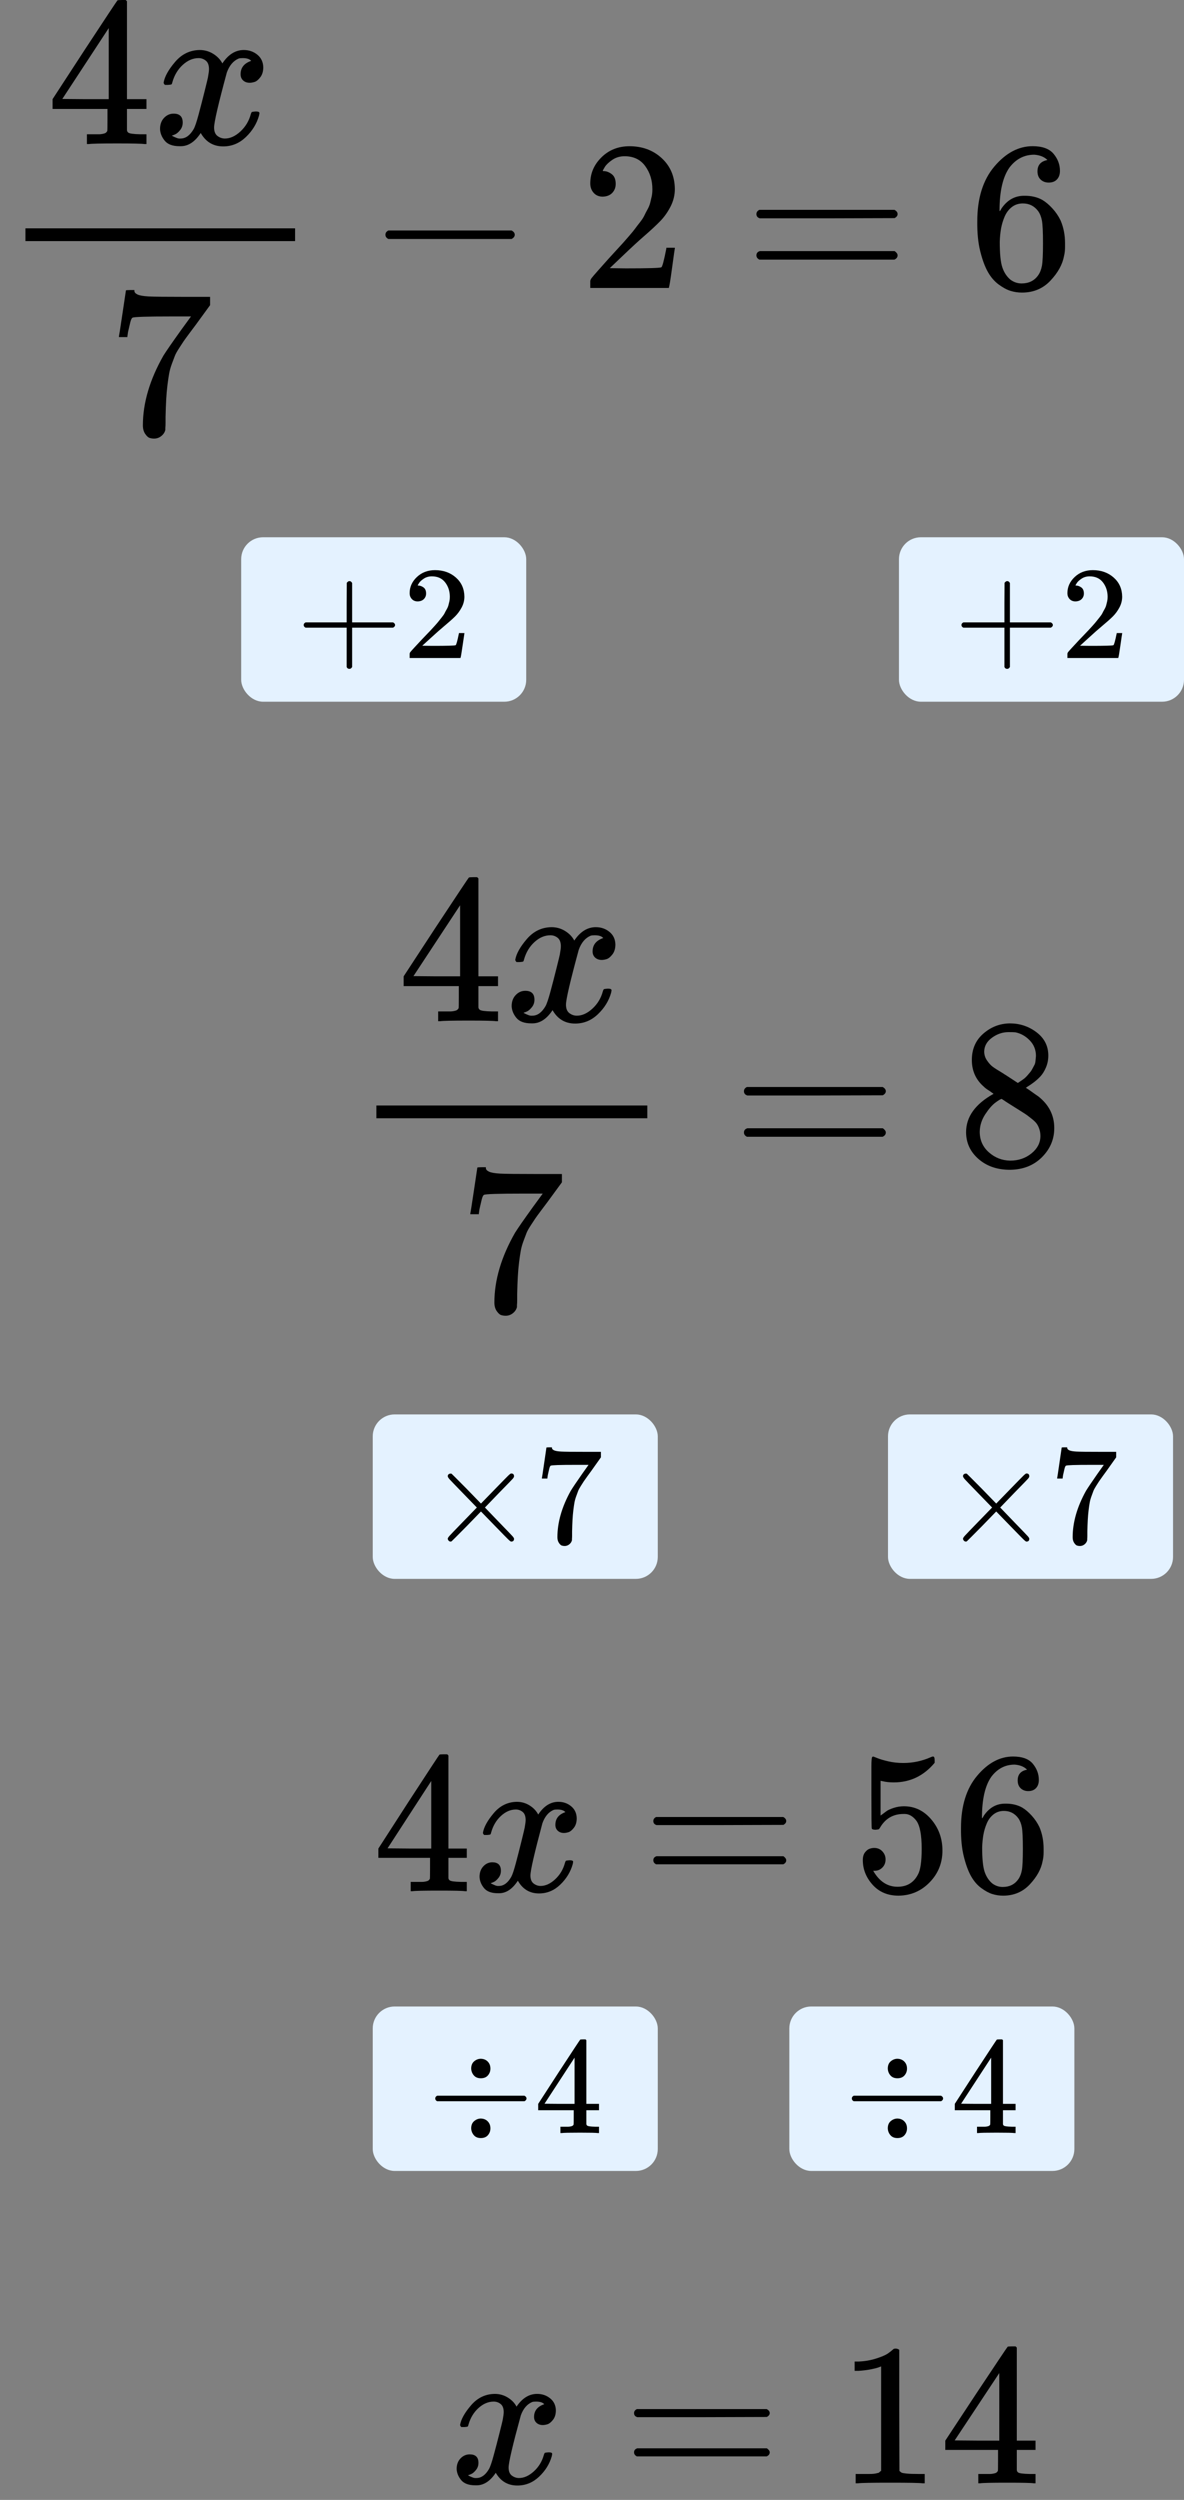 <?xml version="1.0" encoding="UTF-8"?> <svg xmlns="http://www.w3.org/2000/svg" width="108" height="228" viewBox="0 0 108 228" fill="none"><rect x="0" y="0" width="108" height="228" fill="#808080" stroke="none"/><g clip-path="url(#clip0)"><path d="M13.187 13.139C12.955 13.101 12.124 13.081 10.693 13.081C9.197 13.081 8.334 13.101 8.102 13.139H7.928V12.247H8.527C8.785 12.247 8.959 12.247 9.049 12.247C9.139 12.247 9.249 12.234 9.378 12.208C9.507 12.182 9.597 12.15 9.649 12.111C9.7 12.072 9.745 12.02 9.784 11.956C9.797 11.93 9.803 11.58 9.803 10.908V9.937H4.795V9.044L7.715 4.561C9.687 1.56 10.686 0.052 10.712 0.039C10.738 0.014 10.873 0.001 11.118 0.001H11.466L11.582 0.117V9.044H13.361V9.937H11.582V10.927C11.582 11.457 11.582 11.768 11.582 11.859C11.582 11.949 11.621 12.027 11.698 12.091C11.801 12.182 12.169 12.234 12.8 12.247H13.361V13.139H13.187ZM9.919 9.044V2.562L5.684 9.025L7.792 9.044H9.919Z" fill="black"></path><path d="M14.926 7.531C15.017 6.987 15.365 6.36 15.971 5.648C16.576 4.937 17.324 4.574 18.214 4.561C18.665 4.561 19.077 4.678 19.451 4.911C19.825 5.144 20.102 5.435 20.283 5.784C20.824 4.969 21.475 4.561 22.236 4.561C22.713 4.561 23.125 4.704 23.473 4.988C23.821 5.273 24.002 5.655 24.015 6.133C24.015 6.509 23.924 6.813 23.744 7.046C23.564 7.279 23.39 7.421 23.222 7.473C23.054 7.524 22.906 7.55 22.777 7.55C22.532 7.55 22.332 7.479 22.178 7.337C22.023 7.194 21.946 7.007 21.946 6.774C21.946 6.179 22.268 5.771 22.913 5.551C22.771 5.383 22.513 5.299 22.139 5.299C21.971 5.299 21.849 5.312 21.772 5.338C21.282 5.545 20.921 5.972 20.689 6.619C19.915 9.478 19.529 11.147 19.529 11.626C19.529 11.988 19.632 12.247 19.838 12.402C20.044 12.557 20.27 12.635 20.515 12.635C20.992 12.635 21.462 12.421 21.926 11.995C22.39 11.568 22.706 11.044 22.874 10.423C22.913 10.293 22.951 10.222 22.99 10.209C23.029 10.196 23.132 10.183 23.299 10.17H23.377C23.57 10.17 23.667 10.222 23.667 10.325C23.667 10.338 23.654 10.41 23.628 10.539C23.422 11.277 23.022 11.93 22.429 12.499C21.836 13.068 21.146 13.353 20.36 13.353C19.458 13.353 18.774 12.945 18.31 12.13C17.782 12.933 17.176 13.334 16.493 13.334H16.377C15.745 13.334 15.294 13.165 15.023 12.829C14.752 12.493 14.611 12.137 14.598 11.762C14.598 11.348 14.72 11.011 14.965 10.752C15.21 10.494 15.5 10.364 15.835 10.364C16.39 10.364 16.667 10.636 16.667 11.179C16.667 11.438 16.589 11.665 16.435 11.859C16.28 12.053 16.132 12.182 15.99 12.247C15.848 12.312 15.764 12.344 15.739 12.344L15.681 12.363C15.681 12.376 15.719 12.402 15.797 12.441C15.874 12.48 15.977 12.525 16.106 12.577C16.235 12.629 16.357 12.648 16.473 12.635C16.937 12.635 17.337 12.344 17.672 11.762C17.788 11.555 17.936 11.115 18.117 10.442C18.297 9.769 18.478 9.07 18.658 8.346C18.839 7.621 18.942 7.194 18.968 7.065C19.032 6.716 19.064 6.463 19.064 6.308C19.064 5.946 18.968 5.687 18.774 5.532C18.581 5.377 18.362 5.299 18.117 5.299C17.601 5.299 17.118 5.506 16.667 5.92C16.215 6.334 15.9 6.865 15.719 7.511C15.693 7.628 15.661 7.693 15.623 7.705C15.584 7.718 15.481 7.731 15.313 7.744H15.042C14.965 7.667 14.926 7.596 14.926 7.531Z" fill="black"></path><path d="M10.848 30.685C10.861 30.659 10.97 29.954 11.176 28.57L11.486 26.493C11.486 26.467 11.615 26.454 11.873 26.454H12.259V26.532C12.259 26.661 12.356 26.771 12.549 26.862C12.743 26.952 13.078 27.011 13.555 27.037C14.032 27.062 15.121 27.075 16.823 27.075H19.163V27.832L17.848 29.637C17.732 29.792 17.538 30.051 17.267 30.413C16.997 30.776 16.823 31.015 16.745 31.131C16.668 31.248 16.533 31.455 16.339 31.753C16.146 32.05 16.017 32.283 15.953 32.451C15.888 32.619 15.798 32.859 15.682 33.169C15.566 33.48 15.482 33.777 15.431 34.062C15.379 34.347 15.327 34.696 15.276 35.11C15.224 35.524 15.186 35.964 15.16 36.43C15.134 36.895 15.115 37.426 15.102 38.021C15.102 38.202 15.102 38.383 15.102 38.565C15.102 38.746 15.095 38.901 15.082 39.03V39.205C15.031 39.425 14.908 39.612 14.715 39.768C14.522 39.923 14.303 40.001 14.058 40.001C13.916 40.001 13.78 39.981 13.652 39.942C13.523 39.904 13.387 39.781 13.245 39.574C13.104 39.367 13.033 39.108 13.033 38.797C13.033 36.753 13.658 34.631 14.908 32.432C15.166 32.018 15.708 31.235 16.533 30.083L17.422 28.861H15.624C13.381 28.861 12.201 28.9 12.085 28.977C12.008 29.016 11.937 29.171 11.873 29.443C11.808 29.715 11.744 29.993 11.679 30.277L11.621 30.685V30.743H10.848V30.685Z" fill="black"></path><path d="M26.917 21.99H2.32V20.826H26.917V21.99Z" fill="black"></path><path d="M35.158 21.661C35.158 21.661 35.158 21.577 35.158 21.409C35.158 21.241 35.248 21.111 35.429 21.021H46.664C46.857 21.124 46.954 21.254 46.954 21.409C46.954 21.564 46.857 21.694 46.664 21.797H35.429C35.248 21.707 35.158 21.577 35.158 21.409V21.661Z" fill="black"></path><path d="M54.983 17.936C54.635 17.936 54.358 17.82 54.151 17.587C53.945 17.354 53.842 17.069 53.842 16.733C53.842 15.814 54.183 15.019 54.867 14.346C55.55 13.673 56.401 13.337 57.419 13.337C58.592 13.337 59.572 13.699 60.358 14.423C61.145 15.148 61.544 16.086 61.557 17.238C61.557 17.794 61.428 18.324 61.17 18.829C60.913 19.334 60.603 19.773 60.242 20.149C59.881 20.524 59.366 21.003 58.695 21.585C58.231 21.986 57.587 22.581 56.762 23.37L55.621 24.457L57.09 24.477C59.114 24.477 60.191 24.444 60.32 24.38C60.41 24.354 60.565 23.778 60.784 22.652V22.594H61.557V22.652C61.544 22.691 61.461 23.28 61.306 24.418C61.151 25.557 61.054 26.152 61.016 26.204V26.262H53.842V25.893V25.66C53.842 25.57 53.88 25.473 53.958 25.369C54.035 25.266 54.228 25.039 54.538 24.69C54.912 24.276 55.234 23.914 55.505 23.603C55.621 23.474 55.84 23.235 56.162 22.885C56.484 22.536 56.704 22.296 56.82 22.167C56.936 22.038 57.123 21.824 57.38 21.527C57.638 21.229 57.819 21.009 57.922 20.867C58.025 20.724 58.173 20.53 58.367 20.285C58.56 20.039 58.695 19.832 58.773 19.663C58.85 19.495 58.947 19.308 59.063 19.101C59.179 18.894 59.263 18.687 59.314 18.48C59.366 18.273 59.411 18.078 59.45 17.897C59.488 17.716 59.508 17.503 59.508 17.257C59.508 16.442 59.288 15.737 58.85 15.142C58.412 14.546 57.786 14.249 56.974 14.249C56.549 14.249 56.175 14.359 55.853 14.579C55.531 14.799 55.305 15.012 55.176 15.219C55.047 15.426 54.983 15.549 54.983 15.588C54.983 15.601 55.015 15.607 55.079 15.607C55.311 15.607 55.55 15.698 55.795 15.879C56.04 16.06 56.162 16.358 56.162 16.772C56.162 17.095 56.059 17.367 55.853 17.587C55.647 17.807 55.356 17.923 54.983 17.936Z" fill="black"></path><path d="M68.998 19.525C68.998 19.357 69.088 19.227 69.269 19.137H81.586C81.78 19.24 81.876 19.369 81.876 19.525C81.876 19.667 81.786 19.79 81.606 19.893L75.457 19.913H69.307C69.101 19.848 68.998 19.719 68.998 19.525ZM68.998 23.29C68.998 23.096 69.101 22.966 69.307 22.902H81.606C81.786 23.031 81.876 23.16 81.876 23.29C81.876 23.458 81.78 23.587 81.586 23.678H69.269C69.088 23.587 68.998 23.458 68.998 23.29Z" fill="black"></path><path d="M89.144 20.184C89.144 18.075 89.666 16.406 90.71 15.177C91.754 13.948 92.915 13.333 94.191 13.333C95.08 13.333 95.718 13.566 96.105 14.032C96.492 14.498 96.685 15.015 96.685 15.584C96.685 15.908 96.595 16.167 96.415 16.361C96.234 16.555 95.983 16.652 95.66 16.652C95.364 16.652 95.119 16.561 94.926 16.38C94.732 16.199 94.635 15.947 94.635 15.623C94.635 15.054 94.939 14.711 95.544 14.595C95.261 14.31 94.861 14.148 94.346 14.109C93.43 14.109 92.676 14.498 92.083 15.274C91.477 16.128 91.174 17.434 91.174 19.194L91.194 19.272C91.258 19.194 91.309 19.11 91.348 19.02C91.877 18.243 92.566 17.855 93.417 17.855H93.495C94.088 17.855 94.61 17.978 95.061 18.224C95.37 18.405 95.68 18.664 95.989 19C96.299 19.336 96.55 19.705 96.743 20.106C97.014 20.74 97.149 21.433 97.149 22.183V22.532C97.149 22.83 97.117 23.108 97.053 23.367C96.911 24.13 96.498 24.874 95.815 25.599C95.132 26.323 94.268 26.685 93.224 26.685C92.863 26.685 92.515 26.634 92.18 26.53C91.844 26.427 91.484 26.233 91.097 25.948C90.71 25.663 90.381 25.282 90.111 24.803C89.84 24.324 89.608 23.697 89.415 22.92C89.221 22.144 89.131 21.232 89.144 20.184ZM93.301 18.554C92.915 18.554 92.579 18.664 92.296 18.884C92.012 19.104 91.793 19.395 91.638 19.757C91.484 20.119 91.374 20.488 91.309 20.863C91.245 21.238 91.206 21.64 91.194 22.066C91.194 23.14 91.271 23.91 91.426 24.376C91.58 24.842 91.825 25.217 92.16 25.502C92.47 25.735 92.811 25.851 93.185 25.851C93.843 25.851 94.346 25.605 94.694 25.113C94.861 24.881 94.977 24.589 95.042 24.24C95.106 23.891 95.138 23.212 95.138 22.202C95.138 21.167 95.106 20.475 95.042 20.126C94.977 19.776 94.861 19.485 94.694 19.252C94.346 18.787 93.881 18.554 93.301 18.554Z" fill="black"></path></g><rect x="22" y="49" width="26" height="15" rx="2" fill="#E4F2FF"></rect><g clip-path="url(#clip1)"><path d="M27.701 57.161C27.701 57.161 27.701 57.109 27.701 57.005C27.701 56.901 27.76 56.82 27.876 56.764H31.62V54.959L31.632 53.155C31.716 53.05 31.795 52.998 31.87 52.998C31.979 52.998 32.062 53.058 32.12 53.179V56.764H35.851C35.976 56.828 36.039 56.909 36.039 57.005C36.039 57.101 35.976 57.181 35.851 57.246H32.12V60.831C32.054 60.943 31.979 61 31.895 61H31.87H31.845C31.745 61 31.67 60.943 31.62 60.831V57.246H27.876C27.76 57.189 27.701 57.109 27.701 57.005V57.161Z" fill="black"></path><path d="M38.104 54.851C37.879 54.851 37.699 54.779 37.566 54.634C37.432 54.49 37.365 54.313 37.365 54.105C37.365 53.535 37.586 53.042 38.029 52.625C38.471 52.208 39.022 51.999 39.681 51.999C40.441 51.999 41.075 52.224 41.584 52.673C42.093 53.122 42.352 53.704 42.36 54.418C42.36 54.763 42.277 55.092 42.11 55.404C41.943 55.717 41.743 55.99 41.509 56.223C41.275 56.455 40.941 56.752 40.508 57.113C40.207 57.362 39.79 57.731 39.256 58.22L38.517 58.894L39.468 58.906C40.779 58.906 41.476 58.886 41.559 58.846C41.617 58.83 41.718 58.473 41.86 57.775V57.739H42.36V57.775C42.352 57.799 42.298 58.164 42.198 58.87C42.097 59.575 42.035 59.944 42.01 59.977V60.013H37.365V59.784V59.64C37.365 59.584 37.39 59.523 37.44 59.459C37.49 59.395 37.616 59.255 37.816 59.038C38.058 58.781 38.267 58.557 38.442 58.364C38.517 58.284 38.659 58.136 38.867 57.919C39.076 57.703 39.218 57.554 39.293 57.474C39.368 57.394 39.489 57.261 39.656 57.077C39.823 56.892 39.94 56.756 40.007 56.668C40.074 56.58 40.169 56.459 40.295 56.307C40.42 56.154 40.508 56.026 40.558 55.922C40.608 55.818 40.67 55.701 40.745 55.573C40.821 55.444 40.875 55.316 40.908 55.188C40.941 55.059 40.971 54.939 40.996 54.827C41.021 54.715 41.033 54.582 41.033 54.43C41.033 53.925 40.891 53.487 40.608 53.118C40.324 52.749 39.919 52.565 39.393 52.565C39.118 52.565 38.876 52.633 38.667 52.769C38.459 52.906 38.312 53.038 38.229 53.166C38.146 53.295 38.104 53.371 38.104 53.395C38.104 53.403 38.125 53.407 38.166 53.407C38.317 53.407 38.471 53.463 38.63 53.575C38.788 53.688 38.867 53.872 38.867 54.129C38.867 54.33 38.801 54.498 38.667 54.634C38.534 54.771 38.346 54.843 38.104 54.851Z" fill="black"></path></g><rect x="82" y="49" width="26" height="15" rx="2" fill="#E4F2FF"></rect><g clip-path="url(#clip2)"><path d="M87.701 57.161C87.701 57.161 87.701 57.109 87.701 57.005C87.701 56.901 87.76 56.82 87.876 56.764H91.62V54.959L91.632 53.155C91.716 53.05 91.795 52.998 91.87 52.998C91.978 52.998 92.062 53.058 92.12 53.179V56.764H95.851C95.976 56.828 96.039 56.909 96.039 57.005C96.039 57.101 95.976 57.181 95.851 57.246H92.12V60.831C92.054 60.943 91.978 61 91.895 61H91.87H91.845C91.745 61 91.67 60.943 91.62 60.831V57.246H87.876C87.76 57.189 87.701 57.109 87.701 57.005V57.161Z" fill="black"></path><path d="M98.104 54.851C97.879 54.851 97.699 54.779 97.566 54.634C97.432 54.49 97.365 54.313 97.365 54.105C97.365 53.535 97.586 53.042 98.029 52.625C98.471 52.208 99.022 51.999 99.681 51.999C100.441 51.999 101.075 52.224 101.584 52.673C102.093 53.122 102.352 53.704 102.36 54.418C102.36 54.763 102.277 55.092 102.11 55.404C101.943 55.717 101.743 55.99 101.509 56.223C101.275 56.455 100.942 56.752 100.508 57.113C100.207 57.362 99.79 57.731 99.256 58.22L98.517 58.894L99.468 58.906C100.779 58.906 101.476 58.886 101.559 58.846C101.618 58.83 101.718 58.473 101.86 57.775V57.739H102.36V57.775C102.352 57.799 102.298 58.164 102.198 58.87C102.097 59.575 102.035 59.944 102.01 59.977V60.013H97.365V59.784V59.64C97.365 59.584 97.39 59.523 97.44 59.459C97.49 59.395 97.616 59.255 97.816 59.038C98.058 58.781 98.267 58.557 98.442 58.364C98.517 58.284 98.659 58.136 98.868 57.919C99.076 57.703 99.218 57.554 99.293 57.474C99.368 57.394 99.489 57.261 99.656 57.077C99.823 56.892 99.94 56.756 100.007 56.668C100.074 56.58 100.169 56.459 100.295 56.307C100.42 56.154 100.508 56.026 100.558 55.922C100.608 55.818 100.67 55.701 100.745 55.573C100.82 55.444 100.875 55.316 100.908 55.188C100.942 55.059 100.971 54.939 100.996 54.827C101.021 54.715 101.033 54.582 101.033 54.43C101.033 53.925 100.891 53.487 100.608 53.118C100.324 52.749 99.919 52.565 99.393 52.565C99.118 52.565 98.876 52.633 98.667 52.769C98.459 52.906 98.312 53.038 98.229 53.166C98.146 53.295 98.104 53.371 98.104 53.395C98.104 53.403 98.125 53.407 98.166 53.407C98.317 53.407 98.471 53.463 98.63 53.575C98.788 53.688 98.868 53.872 98.868 54.129C98.868 54.33 98.801 54.498 98.667 54.634C98.534 54.771 98.346 54.843 98.104 54.851Z" fill="black"></path></g><g clip-path="url(#clip3)"><path d="M45.252 93.14C45.019 93.101 44.184 93.081 42.746 93.081C41.243 93.081 40.376 93.101 40.143 93.14H39.968V92.247H40.57C40.829 92.247 41.004 92.247 41.095 92.247C41.185 92.247 41.295 92.234 41.425 92.208C41.554 92.182 41.645 92.15 41.697 92.111C41.749 92.072 41.794 92.02 41.833 91.956C41.846 91.93 41.852 91.581 41.852 90.908V89.938H36.82V89.045L39.754 84.562C41.736 81.56 42.739 80.053 42.765 80.04C42.791 80.014 42.927 80.001 43.173 80.001H43.523L43.64 80.118V89.045H45.427V89.938H43.64V90.927C43.64 91.458 43.64 91.768 43.64 91.859C43.64 91.949 43.679 92.027 43.756 92.092C43.86 92.182 44.229 92.234 44.864 92.247H45.427V93.14H45.252ZM41.969 89.045V82.563L37.714 89.025L39.832 89.045H41.969Z" fill="black"></path><path d="M47.002 87.531C47.093 86.988 47.443 86.36 48.051 85.649C48.66 84.937 49.411 84.575 50.305 84.562C50.758 84.562 51.173 84.678 51.548 84.911C51.924 85.144 52.203 85.435 52.384 85.784C52.928 84.969 53.582 84.562 54.346 84.562C54.825 84.562 55.24 84.704 55.59 84.989C55.939 85.273 56.121 85.655 56.134 86.134C56.134 86.509 56.043 86.813 55.862 87.046C55.68 87.279 55.505 87.421 55.337 87.473C55.169 87.525 55.02 87.55 54.89 87.55C54.644 87.55 54.443 87.479 54.288 87.337C54.132 87.195 54.055 87.007 54.055 86.774C54.055 86.179 54.379 85.772 55.026 85.552C54.884 85.383 54.625 85.299 54.249 85.299C54.081 85.299 53.958 85.312 53.88 85.338C53.388 85.545 53.025 85.972 52.792 86.619C52.015 89.478 51.626 91.147 51.626 91.626C51.626 91.988 51.73 92.247 51.937 92.402C52.144 92.558 52.371 92.635 52.617 92.635C53.096 92.635 53.569 92.422 54.035 91.995C54.502 91.568 54.819 91.044 54.987 90.423C55.026 90.293 55.065 90.222 55.104 90.209C55.143 90.196 55.246 90.183 55.415 90.17H55.492C55.687 90.17 55.784 90.222 55.784 90.326C55.784 90.339 55.771 90.41 55.745 90.539C55.538 91.277 55.136 91.93 54.54 92.499C53.945 93.069 53.252 93.353 52.462 93.353C51.555 93.353 50.868 92.946 50.402 92.13C49.871 92.933 49.262 93.334 48.576 93.334H48.459C47.825 93.334 47.371 93.165 47.099 92.829C46.827 92.493 46.685 92.137 46.672 91.762C46.672 91.348 46.795 91.011 47.041 90.753C47.287 90.494 47.578 90.365 47.915 90.365C48.472 90.365 48.751 90.636 48.751 91.18C48.751 91.438 48.673 91.665 48.518 91.859C48.362 92.053 48.213 92.182 48.071 92.247C47.928 92.312 47.844 92.344 47.818 92.344L47.76 92.363C47.76 92.376 47.799 92.402 47.876 92.441C47.954 92.48 48.058 92.525 48.187 92.577C48.317 92.629 48.44 92.648 48.556 92.635C49.023 92.635 49.424 92.344 49.761 91.762C49.878 91.555 50.026 91.115 50.208 90.442C50.389 89.769 50.571 89.071 50.752 88.346C50.933 87.622 51.037 87.195 51.063 87.065C51.127 86.716 51.16 86.464 51.16 86.308C51.16 85.946 51.063 85.687 50.868 85.532C50.674 85.377 50.454 85.299 50.208 85.299C49.69 85.299 49.204 85.506 48.751 85.92C48.297 86.334 47.98 86.865 47.799 87.512C47.773 87.628 47.74 87.693 47.702 87.706C47.663 87.719 47.559 87.732 47.391 87.745H47.119C47.041 87.667 47.002 87.596 47.002 87.531Z" fill="black"></path><path d="M42.9 110.685C42.913 110.659 43.023 109.954 43.231 108.57L43.541 106.493C43.541 106.467 43.671 106.454 43.93 106.454H44.319V106.532C44.319 106.661 44.416 106.771 44.61 106.862C44.804 106.953 45.141 107.011 45.62 107.037C46.1 107.063 47.194 107.075 48.904 107.075H51.255V107.832L49.934 109.637C49.817 109.792 49.623 110.051 49.351 110.413C49.079 110.776 48.904 111.015 48.826 111.132C48.748 111.248 48.612 111.455 48.418 111.753C48.224 112.05 48.094 112.283 48.029 112.451C47.965 112.619 47.874 112.859 47.758 113.169C47.641 113.48 47.557 113.777 47.505 114.062C47.453 114.347 47.401 114.696 47.349 115.11C47.298 115.524 47.259 115.964 47.233 116.43C47.207 116.895 47.188 117.426 47.175 118.021C47.175 118.202 47.175 118.383 47.175 118.564C47.175 118.746 47.168 118.901 47.155 119.03V119.205C47.103 119.425 46.98 119.612 46.786 119.768C46.592 119.923 46.372 120.001 46.126 120.001C45.983 120.001 45.847 119.981 45.718 119.942C45.588 119.904 45.452 119.781 45.309 119.574C45.167 119.367 45.096 119.108 45.096 118.797C45.096 116.753 45.724 114.631 46.98 112.432C47.239 112.018 47.783 111.235 48.612 110.084L49.506 108.861H47.699C45.446 108.861 44.26 108.9 44.144 108.977C44.066 109.016 43.995 109.171 43.93 109.443C43.865 109.715 43.801 109.993 43.736 110.278L43.678 110.685V110.743H42.9V110.685Z" fill="black"></path><path d="M59.045 101.99H34.332V100.825H59.045V101.99Z" fill="black"></path><path d="M67.861 99.525C67.861 99.357 67.952 99.227 68.133 99.137H80.509C80.704 99.24 80.801 99.37 80.801 99.525C80.801 99.667 80.71 99.79 80.529 99.894L74.35 99.913H68.172C67.965 99.848 67.861 99.719 67.861 99.525ZM67.861 103.29C67.861 103.096 67.965 102.966 68.172 102.902H80.529C80.71 103.031 80.801 103.16 80.801 103.29C80.801 103.458 80.704 103.587 80.509 103.678H68.133C67.952 103.587 67.861 103.458 67.861 103.29Z" fill="black"></path><path d="M88.648 98.17C88.648 98.17 88.648 97.671 88.648 96.675C88.648 95.679 88.997 94.877 89.697 94.269C90.396 93.661 91.199 93.35 92.106 93.337C93.025 93.337 93.841 93.609 94.554 94.152C95.266 94.696 95.623 95.401 95.623 96.268C95.623 96.656 95.551 97.018 95.409 97.355C95.266 97.691 95.098 97.963 94.904 98.17C94.709 98.377 94.509 98.558 94.301 98.713C94.094 98.868 93.926 98.985 93.796 99.062C93.667 99.14 93.595 99.192 93.582 99.218L93.855 99.392C94.036 99.522 94.217 99.651 94.398 99.78C94.58 99.91 94.683 99.981 94.709 99.994C95.681 100.757 96.166 101.721 96.166 102.886C96.166 103.908 95.791 104.794 95.04 105.544C94.288 106.295 93.317 106.676 92.125 106.689C90.96 106.689 90.001 106.359 89.25 105.7C88.499 105.04 88.123 104.225 88.123 103.254C88.123 101.857 88.959 100.693 90.629 99.761L90.28 99.509C90.008 99.341 89.833 99.211 89.755 99.121C89.017 98.487 88.648 97.671 88.648 96.675V98.17ZM92.844 98.771L92.961 98.694C93.038 98.642 93.097 98.603 93.136 98.577C93.174 98.551 93.239 98.506 93.33 98.441C93.421 98.377 93.498 98.312 93.563 98.247C93.628 98.183 93.699 98.105 93.777 98.014C93.855 97.924 93.926 97.84 93.99 97.762C94.055 97.684 94.12 97.581 94.185 97.452C94.249 97.322 94.308 97.212 94.36 97.122C94.411 97.031 94.444 96.902 94.457 96.734C94.47 96.565 94.483 96.423 94.496 96.307C94.496 95.75 94.308 95.278 93.932 94.89C93.557 94.502 93.123 94.256 92.63 94.152C92.54 94.139 92.326 94.133 91.989 94.133C91.458 94.133 90.96 94.301 90.493 94.638C90.027 94.974 89.787 95.394 89.775 95.899C89.775 96.197 89.859 96.468 90.027 96.714C90.195 96.96 90.364 97.147 90.532 97.277C90.701 97.406 91.024 97.613 91.504 97.898C91.594 97.963 91.665 98.008 91.717 98.034L92.844 98.771ZM92.145 105.855C92.896 105.855 93.544 105.635 94.088 105.195C94.632 104.755 94.904 104.225 94.904 103.604C94.904 103.384 94.871 103.177 94.806 102.983C94.742 102.789 94.664 102.627 94.573 102.497C94.483 102.368 94.34 102.226 94.146 102.07C93.952 101.915 93.803 101.799 93.699 101.721C93.595 101.644 93.408 101.521 93.136 101.352C92.864 101.184 92.689 101.074 92.611 101.022C92.43 100.906 92.235 100.783 92.028 100.654C91.821 100.524 91.653 100.414 91.523 100.324L91.368 100.227C91.29 100.227 91.102 100.337 90.804 100.557C90.506 100.777 90.195 101.132 89.872 101.624C89.548 102.116 89.379 102.646 89.367 103.215C89.367 103.979 89.645 104.606 90.202 105.098C90.759 105.59 91.406 105.842 92.145 105.855Z" fill="black"></path></g><rect x="34" y="129" width="26" height="15" rx="2" fill="#E4F2FF"></rect><g clip-path="url(#clip4)"><path d="M46.889 140.342C46.889 140.514 46.801 140.6 46.626 140.6C46.584 140.6 46.492 140.531 46.35 140.393C46.209 140.256 45.816 139.856 45.174 139.194L43.871 137.853L42.557 139.207C41.672 140.101 41.217 140.557 41.192 140.574C41.159 140.591 41.13 140.6 41.105 140.6C41.038 140.6 40.98 140.574 40.929 140.522C40.879 140.471 40.85 140.411 40.842 140.342C40.842 140.282 40.9 140.187 41.017 140.058C41.134 139.929 41.526 139.521 42.194 138.833L43.496 137.492L42.194 136.151C41.518 135.455 41.126 135.047 41.017 134.927C40.909 134.806 40.85 134.712 40.842 134.643C40.842 134.565 40.867 134.505 40.917 134.462C40.967 134.419 41.03 134.398 41.105 134.398C41.146 134.398 41.176 134.402 41.192 134.411C41.217 134.428 41.672 134.884 42.557 135.777L43.871 137.131L45.174 135.79C45.816 135.129 46.209 134.729 46.35 134.591C46.492 134.454 46.584 134.385 46.626 134.385C46.801 134.385 46.889 134.471 46.889 134.643C46.889 134.703 46.847 134.78 46.764 134.875C46.68 134.969 46.271 135.391 45.537 136.139L44.235 137.492L45.537 138.846C46.238 139.568 46.638 139.985 46.739 140.097C46.839 140.209 46.889 140.29 46.889 140.342Z" fill="black"></path><path d="M49.43 134.812C49.438 134.794 49.509 134.326 49.642 133.406L49.843 132.027C49.843 132.009 49.926 132.001 50.093 132.001H50.344V132.052C50.344 132.138 50.406 132.211 50.531 132.272C50.657 132.332 50.874 132.37 51.182 132.388C51.491 132.405 52.197 132.413 53.298 132.413H54.813V132.916L53.962 134.115C53.887 134.219 53.761 134.39 53.586 134.631C53.411 134.872 53.298 135.031 53.248 135.108C53.198 135.186 53.11 135.323 52.985 135.521C52.86 135.718 52.777 135.873 52.735 135.985C52.693 136.097 52.635 136.256 52.56 136.462C52.484 136.668 52.43 136.866 52.397 137.055C52.363 137.244 52.33 137.476 52.297 137.751C52.263 138.026 52.238 138.319 52.222 138.628C52.205 138.938 52.192 139.29 52.184 139.685C52.184 139.806 52.184 139.926 52.184 140.046C52.184 140.167 52.18 140.27 52.172 140.356V140.472C52.138 140.618 52.059 140.743 51.934 140.846C51.808 140.949 51.666 141.001 51.508 141.001C51.416 141.001 51.328 140.988 51.245 140.962C51.162 140.936 51.074 140.854 50.982 140.717C50.89 140.579 50.844 140.407 50.844 140.201C50.844 138.843 51.249 137.433 52.059 135.972C52.226 135.697 52.576 135.177 53.11 134.412L53.686 133.6H52.522C51.07 133.6 50.306 133.625 50.231 133.677C50.181 133.703 50.135 133.806 50.093 133.986C50.051 134.167 50.01 134.352 49.968 134.541L49.931 134.812V134.85H49.43V134.812Z" fill="black"></path></g><rect x="81" y="129" width="26" height="15" rx="2" fill="#E4F2FF"></rect><g clip-path="url(#clip5)"><path d="M93.889 140.342C93.889 140.514 93.801 140.6 93.626 140.6C93.584 140.6 93.492 140.531 93.35 140.393C93.209 140.256 92.816 139.856 92.174 139.194L90.871 137.853L89.557 139.207C88.672 140.101 88.217 140.557 88.192 140.574C88.159 140.591 88.13 140.6 88.105 140.6C88.038 140.6 87.98 140.574 87.929 140.522C87.879 140.471 87.85 140.411 87.842 140.342C87.842 140.282 87.9 140.187 88.017 140.058C88.134 139.929 88.526 139.521 89.194 138.833L90.496 137.492L89.194 136.151C88.518 135.455 88.126 135.047 88.017 134.927C87.909 134.806 87.85 134.712 87.842 134.643C87.842 134.565 87.867 134.505 87.917 134.462C87.967 134.419 88.03 134.398 88.105 134.398C88.146 134.398 88.176 134.402 88.192 134.411C88.217 134.428 88.672 134.884 89.557 135.777L90.871 137.131L92.174 135.79C92.816 135.129 93.209 134.729 93.35 134.591C93.492 134.454 93.584 134.385 93.626 134.385C93.801 134.385 93.889 134.471 93.889 134.643C93.889 134.703 93.847 134.78 93.763 134.875C93.68 134.969 93.271 135.391 92.537 136.139L91.235 137.492L92.537 138.846C93.238 139.568 93.638 139.985 93.739 140.097C93.839 140.209 93.889 140.29 93.889 140.342Z" fill="black"></path><path d="M96.43 134.812C96.438 134.794 96.509 134.326 96.642 133.406L96.843 132.027C96.843 132.009 96.926 132.001 97.093 132.001H97.344V132.052C97.344 132.138 97.406 132.211 97.531 132.272C97.657 132.332 97.874 132.37 98.182 132.388C98.491 132.405 99.197 132.413 100.298 132.413H101.813V132.916L100.962 134.115C100.887 134.219 100.761 134.39 100.586 134.631C100.411 134.872 100.298 135.031 100.248 135.108C100.198 135.186 100.11 135.323 99.985 135.521C99.86 135.718 99.777 135.873 99.735 135.985C99.693 136.097 99.635 136.256 99.56 136.462C99.484 136.668 99.43 136.866 99.397 137.055C99.363 137.244 99.33 137.476 99.297 137.751C99.263 138.026 99.238 138.319 99.222 138.628C99.205 138.938 99.192 139.29 99.184 139.685C99.184 139.806 99.184 139.926 99.184 140.046C99.184 140.167 99.18 140.27 99.171 140.356V140.472C99.138 140.618 99.059 140.743 98.934 140.846C98.808 140.949 98.666 141.001 98.508 141.001C98.416 141.001 98.329 140.988 98.245 140.962C98.162 140.936 98.074 140.854 97.982 140.717C97.89 140.579 97.844 140.407 97.844 140.201C97.844 138.843 98.249 137.433 99.059 135.972C99.226 135.697 99.576 135.177 100.11 134.412L100.686 133.6H99.522C98.07 133.6 97.306 133.625 97.231 133.677C97.181 133.703 97.135 133.806 97.093 133.986C97.052 134.167 97.01 134.352 96.968 134.541L96.93 134.812V134.85H96.43V134.812Z" fill="black"></path></g><g clip-path="url(#clip6)"><path d="M42.414 172.486C42.195 172.449 41.413 172.43 40.066 172.43C38.658 172.43 37.845 172.449 37.626 172.486H37.463V171.637H38.027C38.27 171.637 38.433 171.637 38.518 171.637C38.603 171.637 38.706 171.625 38.828 171.6C38.949 171.576 39.034 171.545 39.083 171.508C39.131 171.471 39.174 171.422 39.21 171.36C39.222 171.336 39.228 171.004 39.228 170.364V169.442H34.514V168.594L37.262 164.333C39.119 161.48 40.06 160.047 40.084 160.035C40.108 160.01 40.236 159.998 40.466 159.998H40.794L40.903 160.109V168.594H42.578V169.442H40.903V170.383C40.903 170.887 40.903 171.182 40.903 171.268C40.903 171.354 40.939 171.428 41.012 171.49C41.109 171.576 41.455 171.625 42.05 171.637H42.578V172.486H42.414ZM39.337 168.594V162.433L35.351 168.575L37.335 168.594H39.337Z" fill="black"></path><path d="M44.052 167.155C44.137 166.639 44.464 166.042 45.035 165.366C45.605 164.69 46.309 164.345 47.146 164.333C47.571 164.333 47.959 164.444 48.311 164.665C48.663 164.886 48.924 165.163 49.094 165.495C49.604 164.72 50.217 164.333 50.932 164.333C51.382 164.333 51.77 164.468 52.097 164.739C52.425 165.009 52.595 165.372 52.607 165.827C52.607 166.184 52.522 166.473 52.352 166.694C52.182 166.915 52.019 167.051 51.861 167.1C51.703 167.149 51.563 167.174 51.442 167.174C51.212 167.174 51.023 167.106 50.878 166.971C50.732 166.835 50.659 166.657 50.659 166.436C50.659 165.87 50.963 165.483 51.57 165.274C51.436 165.114 51.193 165.034 50.841 165.034C50.684 165.034 50.568 165.046 50.496 165.071C50.034 165.268 49.695 165.673 49.476 166.288C48.748 169.006 48.384 170.592 48.384 171.047C48.384 171.391 48.481 171.637 48.675 171.785C48.869 171.932 49.082 172.006 49.312 172.006C49.761 172.006 50.204 171.803 50.641 171.398C51.078 170.992 51.375 170.494 51.533 169.903C51.57 169.781 51.606 169.713 51.642 169.701C51.679 169.688 51.776 169.676 51.934 169.664H52.006C52.188 169.664 52.279 169.713 52.279 169.811C52.279 169.824 52.267 169.891 52.243 170.014C52.049 170.715 51.673 171.336 51.114 171.877C50.556 172.418 49.907 172.689 49.167 172.689C48.317 172.689 47.674 172.301 47.237 171.527C46.74 172.289 46.169 172.67 45.526 172.67H45.417C44.822 172.67 44.398 172.51 44.143 172.191C43.888 171.871 43.754 171.533 43.742 171.176C43.742 170.783 43.858 170.463 44.088 170.217C44.319 169.971 44.592 169.848 44.907 169.848C45.429 169.848 45.69 170.106 45.69 170.623C45.69 170.869 45.617 171.084 45.471 171.268C45.326 171.453 45.186 171.576 45.053 171.637C44.919 171.699 44.84 171.73 44.816 171.73L44.762 171.748C44.762 171.76 44.798 171.785 44.871 171.822C44.944 171.859 45.041 171.902 45.162 171.951C45.283 172 45.399 172.019 45.508 172.006C45.945 172.006 46.321 171.73 46.636 171.176C46.746 170.979 46.885 170.561 47.055 169.922C47.225 169.282 47.395 168.618 47.565 167.93C47.735 167.241 47.832 166.835 47.856 166.712C47.917 166.38 47.947 166.141 47.947 165.993C47.947 165.649 47.856 165.403 47.674 165.255C47.492 165.108 47.286 165.034 47.055 165.034C46.57 165.034 46.115 165.231 45.69 165.624C45.265 166.018 44.968 166.522 44.798 167.137C44.774 167.247 44.743 167.309 44.707 167.321C44.671 167.333 44.574 167.346 44.416 167.358H44.161C44.088 167.284 44.052 167.217 44.052 167.155Z" fill="black"></path><path d="M59.594 166.086C59.594 165.926 59.679 165.803 59.849 165.717H71.444C71.626 165.815 71.717 165.938 71.717 166.086C71.717 166.221 71.632 166.338 71.462 166.436L65.674 166.455H59.885C59.691 166.393 59.594 166.27 59.594 166.086ZM59.594 169.664C59.594 169.48 59.691 169.357 59.885 169.295H71.462C71.632 169.418 71.717 169.541 71.717 169.664C71.717 169.824 71.626 169.947 71.444 170.033H59.849C59.679 169.947 59.594 169.824 59.594 169.664Z" fill="black"></path><path d="M80.778 169.59C80.778 169.885 80.681 170.131 80.487 170.328C80.293 170.525 80.056 170.623 79.777 170.623H79.65C80.208 171.594 80.948 172.08 81.871 172.08C82.72 172.08 83.339 171.711 83.727 170.973C83.958 170.568 84.073 169.781 84.073 168.612C84.073 167.346 83.909 166.491 83.582 166.049C83.266 165.643 82.914 165.44 82.526 165.44H82.417C81.47 165.44 80.754 165.858 80.269 166.694C80.22 166.78 80.178 166.829 80.141 166.842C80.105 166.854 80.014 166.866 79.868 166.879C79.662 166.879 79.546 166.842 79.522 166.768C79.498 166.719 79.486 165.643 79.486 163.54V161.16C79.486 160.546 79.516 160.238 79.577 160.238C79.601 160.214 79.625 160.201 79.65 160.201C79.662 160.201 79.789 160.251 80.032 160.349C80.275 160.447 80.608 160.546 81.033 160.644C81.458 160.742 81.913 160.792 82.398 160.792C83.26 160.792 84.085 160.619 84.874 160.275C84.971 160.226 85.05 160.201 85.111 160.201C85.208 160.201 85.256 160.312 85.256 160.533V160.773C84.261 161.966 83.017 162.562 81.525 162.562C81.148 162.562 80.809 162.525 80.505 162.452L80.323 162.415V165.587C80.554 165.415 80.736 165.28 80.869 165.182C81.003 165.083 81.221 164.985 81.525 164.886C81.828 164.788 82.138 164.739 82.453 164.739C83.436 164.739 84.267 165.139 84.947 165.938C85.626 166.737 85.966 167.684 85.966 168.778C85.966 169.91 85.578 170.875 84.801 171.674C84.025 172.474 83.078 172.879 81.962 172.892C80.978 172.892 80.19 172.56 79.595 171.896C79 171.232 78.703 170.482 78.703 169.645C78.703 169.35 78.77 169.117 78.903 168.944C79.037 168.772 79.176 168.662 79.322 168.612C79.468 168.563 79.607 168.539 79.741 168.539C80.044 168.539 80.293 168.643 80.487 168.852C80.681 169.061 80.778 169.307 80.778 169.59Z" fill="black"></path><path d="M87.659 166.713C87.659 164.708 88.151 163.122 89.134 161.954C90.117 160.785 91.209 160.201 92.41 160.201C93.248 160.201 93.848 160.423 94.213 160.865C94.577 161.308 94.759 161.8 94.759 162.341C94.759 162.648 94.674 162.894 94.504 163.079C94.334 163.263 94.097 163.355 93.794 163.355C93.515 163.355 93.284 163.269 93.102 163.097C92.92 162.925 92.829 162.685 92.829 162.378C92.829 161.837 93.114 161.511 93.685 161.4C93.418 161.13 93.041 160.976 92.556 160.939C91.694 160.939 90.984 161.308 90.426 162.046C89.856 162.857 89.571 164.099 89.571 165.772L89.589 165.846C89.65 165.772 89.698 165.692 89.734 165.606C90.232 164.868 90.881 164.499 91.682 164.499H91.755C92.313 164.499 92.805 164.616 93.23 164.85C93.521 165.022 93.812 165.268 94.103 165.587C94.394 165.907 94.631 166.258 94.813 166.639C95.068 167.241 95.195 167.899 95.195 168.612V168.944C95.195 169.227 95.165 169.492 95.104 169.738C94.971 170.463 94.583 171.17 93.939 171.859C93.296 172.547 92.483 172.892 91.5 172.892C91.16 172.892 90.833 172.843 90.517 172.744C90.202 172.646 89.862 172.461 89.498 172.191C89.134 171.92 88.824 171.558 88.57 171.103C88.315 170.648 88.096 170.051 87.914 169.313C87.732 168.576 87.647 167.709 87.659 166.713ZM91.573 165.163C91.209 165.163 90.893 165.268 90.626 165.477C90.359 165.686 90.153 165.962 90.008 166.307C89.862 166.651 89.759 167.002 89.698 167.358C89.637 167.715 89.601 168.096 89.589 168.502C89.589 169.522 89.662 170.254 89.807 170.697C89.953 171.139 90.183 171.496 90.499 171.767C90.79 171.988 91.112 172.099 91.464 172.099C92.083 172.099 92.556 171.865 92.884 171.398C93.041 171.176 93.151 170.9 93.211 170.568C93.272 170.236 93.302 169.59 93.302 168.631C93.302 167.647 93.272 166.989 93.211 166.657C93.151 166.325 93.041 166.049 92.884 165.827C92.556 165.384 92.119 165.163 91.573 165.163Z" fill="black"></path></g><rect x="34" y="183" width="26" height="15" rx="2" fill="#E4F2FF"></rect><rect x="72" y="183" width="26" height="15" rx="2" fill="#E4F2FF"></rect><g clip-path="url(#clip7)"><path d="M42.981 188.663C42.981 188.377 43.069 188.158 43.244 188.006C43.419 187.855 43.616 187.775 43.833 187.767C44.1 187.767 44.317 187.851 44.484 188.019C44.651 188.187 44.734 188.402 44.734 188.663C44.734 188.898 44.659 189.105 44.509 189.281C44.358 189.458 44.141 189.546 43.858 189.546C43.582 189.546 43.369 189.458 43.219 189.281C43.069 189.105 42.99 188.898 42.981 188.663ZM39.701 191.553C39.701 191.553 39.701 191.499 39.701 191.389C39.701 191.28 39.76 191.196 39.876 191.137H47.839C47.964 191.204 48.027 191.288 48.027 191.389C48.027 191.49 47.964 191.574 47.839 191.642H39.876C39.76 191.583 39.701 191.499 39.701 191.389V191.553ZM42.981 194.115C42.981 193.829 43.069 193.611 43.244 193.459C43.419 193.308 43.616 193.228 43.833 193.219C44.1 193.219 44.317 193.303 44.484 193.472C44.651 193.64 44.734 193.855 44.734 194.115C44.734 194.351 44.659 194.557 44.509 194.734C44.358 194.911 44.141 194.999 43.858 194.999C43.582 194.999 43.369 194.911 43.219 194.734C43.069 194.557 42.99 194.351 42.981 194.115Z" fill="black"></path><path d="M54.525 194.544C54.375 194.519 53.837 194.506 52.91 194.506C51.942 194.506 51.383 194.519 51.233 194.544H51.12V193.964H51.508C51.675 193.964 51.788 193.964 51.846 193.964C51.904 193.964 51.975 193.955 52.059 193.938C52.142 193.921 52.201 193.9 52.234 193.875C52.268 193.85 52.297 193.816 52.322 193.774C52.33 193.757 52.334 193.53 52.334 193.093V192.462H49.092V191.881L50.982 188.965C52.259 187.013 52.906 186.033 52.923 186.024C52.94 186.008 53.027 185.999 53.186 185.999H53.411L53.486 186.075V191.881H54.638V192.462H53.486V193.105C53.486 193.45 53.486 193.652 53.486 193.711C53.486 193.77 53.511 193.82 53.561 193.863C53.628 193.921 53.866 193.955 54.275 193.964H54.638V194.544H54.525ZM52.41 191.881V187.665L49.668 191.868L51.032 191.881H52.41Z" fill="black"></path></g><g clip-path="url(#clip8)"><path d="M80.981 188.663C80.981 188.377 81.069 188.158 81.244 188.006C81.419 187.855 81.616 187.775 81.833 187.767C82.1 187.767 82.317 187.851 82.484 188.019C82.651 188.187 82.734 188.402 82.734 188.663C82.734 188.898 82.659 189.105 82.509 189.281C82.358 189.458 82.141 189.546 81.858 189.546C81.582 189.546 81.369 189.458 81.219 189.281C81.069 189.105 80.99 188.898 80.981 188.663ZM77.701 191.553C77.701 191.553 77.701 191.499 77.701 191.389C77.701 191.28 77.76 191.196 77.876 191.137H85.839C85.964 191.204 86.027 191.288 86.027 191.389C86.027 191.49 85.964 191.574 85.839 191.642H77.876C77.76 191.583 77.701 191.499 77.701 191.389V191.553ZM80.981 194.115C80.981 193.829 81.069 193.611 81.244 193.459C81.419 193.308 81.616 193.228 81.833 193.219C82.1 193.219 82.317 193.303 82.484 193.472C82.651 193.64 82.734 193.855 82.734 194.115C82.734 194.351 82.659 194.557 82.509 194.734C82.358 194.911 82.141 194.999 81.858 194.999C81.582 194.999 81.369 194.911 81.219 194.734C81.069 194.557 80.99 194.351 80.981 194.115Z" fill="black"></path><path d="M92.525 194.544C92.375 194.519 91.837 194.506 90.91 194.506C89.942 194.506 89.383 194.519 89.233 194.544H89.12V193.964H89.508C89.675 193.964 89.788 193.964 89.846 193.964C89.904 193.964 89.975 193.955 90.059 193.938C90.142 193.921 90.201 193.9 90.234 193.875C90.268 193.85 90.297 193.816 90.322 193.774C90.33 193.757 90.334 193.53 90.334 193.093V192.462H87.092V191.881L88.982 188.965C90.259 187.013 90.906 186.033 90.923 186.024C90.939 186.008 91.027 185.999 91.186 185.999H91.411L91.486 186.075V191.881H92.638V192.462H91.486V193.105C91.486 193.45 91.486 193.652 91.486 193.711C91.486 193.77 91.511 193.82 91.561 193.863C91.628 193.921 91.866 193.955 92.275 193.964H92.638V194.544H92.525ZM90.409 191.881V187.665L87.668 191.868L89.032 191.881H90.409Z" fill="black"></path></g><g clip-path="url(#clip9)"><path d="M41.97 221.155C42.057 220.639 42.391 220.042 42.974 219.366C43.556 218.69 44.274 218.345 45.129 218.333C45.563 218.333 45.959 218.444 46.318 218.665C46.678 218.886 46.944 219.163 47.117 219.495C47.638 218.72 48.263 218.333 48.994 218.333C49.453 218.333 49.849 218.468 50.183 218.739C50.518 219.009 50.691 219.372 50.704 219.827C50.704 220.184 50.617 220.473 50.444 220.694C50.27 220.915 50.103 221.051 49.942 221.1C49.781 221.149 49.638 221.174 49.514 221.174C49.279 221.174 49.087 221.106 48.938 220.971C48.79 220.835 48.715 220.657 48.715 220.436C48.715 219.87 49.025 219.483 49.645 219.274C49.508 219.114 49.261 219.034 48.901 219.034C48.74 219.034 48.623 219.046 48.548 219.071C48.078 219.268 47.731 219.673 47.508 220.288C46.764 223.006 46.393 224.592 46.393 225.047C46.393 225.391 46.492 225.637 46.69 225.785C46.888 225.932 47.105 226.006 47.34 226.006C47.799 226.006 48.251 225.803 48.697 225.398C49.143 224.992 49.446 224.494 49.607 223.903C49.645 223.781 49.682 223.713 49.719 223.701C49.756 223.688 49.855 223.676 50.016 223.664H50.09C50.276 223.664 50.369 223.713 50.369 223.811C50.369 223.824 50.357 223.891 50.332 224.014C50.134 224.715 49.75 225.336 49.18 225.877C48.61 226.418 47.947 226.689 47.192 226.689C46.325 226.689 45.668 226.301 45.222 225.527C44.714 226.289 44.132 226.67 43.475 226.67H43.364C42.757 226.67 42.323 226.51 42.063 226.191C41.803 225.871 41.667 225.533 41.654 225.176C41.654 224.783 41.772 224.463 42.007 224.217C42.243 223.971 42.522 223.848 42.843 223.848C43.376 223.848 43.643 224.106 43.643 224.623C43.643 224.869 43.568 225.084 43.42 225.268C43.271 225.453 43.129 225.576 42.992 225.637C42.856 225.699 42.775 225.73 42.751 225.73L42.695 225.748C42.695 225.76 42.732 225.785 42.806 225.822C42.881 225.859 42.98 225.902 43.104 225.951C43.228 226 43.345 226.019 43.457 226.006C43.903 226.006 44.287 225.73 44.609 225.176C44.72 224.979 44.863 224.561 45.036 223.922C45.21 223.282 45.383 222.618 45.556 221.93C45.73 221.241 45.829 220.835 45.854 220.712C45.916 220.38 45.947 220.141 45.947 219.993C45.947 219.649 45.854 219.403 45.668 219.255C45.482 219.108 45.272 219.034 45.036 219.034C44.541 219.034 44.076 219.231 43.643 219.624C43.209 220.018 42.906 220.522 42.732 221.137C42.707 221.247 42.676 221.309 42.639 221.321C42.602 221.333 42.503 221.346 42.342 221.358H42.082C42.007 221.284 41.97 221.217 41.97 221.155Z" fill="black"></path><path d="M57.836 220.086C57.836 219.926 57.923 219.803 58.096 219.717H69.933C70.119 219.815 70.212 219.938 70.212 220.086C70.212 220.221 70.125 220.338 69.951 220.436L64.042 220.455H58.133C57.935 220.393 57.836 220.27 57.836 220.086ZM57.836 223.664C57.836 223.48 57.935 223.357 58.133 223.295H69.951C70.125 223.418 70.212 223.541 70.212 223.664C70.212 223.824 70.119 223.947 69.933 224.033H58.096C57.923 223.947 57.836 223.824 57.836 223.664Z" fill="black"></path><path d="M80.373 215.824L80.131 215.917C79.958 215.978 79.71 216.04 79.388 216.101C79.066 216.162 78.707 216.206 78.31 216.23H77.957V215.382H78.31C78.892 215.357 79.431 215.265 79.927 215.105C80.422 214.945 80.769 214.798 80.967 214.662C81.165 214.527 81.339 214.392 81.488 214.256C81.512 214.22 81.587 214.201 81.711 214.201C81.822 214.201 81.927 214.238 82.026 214.312V219.827L82.045 225.361C82.132 225.447 82.206 225.502 82.268 225.527C82.33 225.551 82.479 225.576 82.714 225.6C82.949 225.625 83.333 225.637 83.866 225.637H84.349V226.486H84.145C83.885 226.449 82.9 226.43 81.19 226.43C79.505 226.43 78.533 226.449 78.273 226.486H78.05V225.637H78.533C78.806 225.637 79.041 225.637 79.239 225.637C79.437 225.637 79.592 225.631 79.704 225.619C79.815 225.606 79.914 225.588 80.001 225.563C80.088 225.539 80.137 225.527 80.15 225.527C80.162 225.527 80.199 225.496 80.261 225.434C80.323 225.373 80.36 225.348 80.373 225.361V215.824Z" fill="black"></path><path d="M94.291 226.486C94.068 226.449 93.269 226.43 91.894 226.43C90.457 226.43 89.627 226.449 89.404 226.486H89.237V225.637H89.813C90.061 225.637 90.228 225.637 90.315 225.637C90.401 225.637 90.507 225.625 90.63 225.6C90.754 225.576 90.841 225.545 90.891 225.508C90.94 225.471 90.984 225.422 91.021 225.361C91.033 225.336 91.039 225.004 91.039 224.365V223.442H86.227V222.594L89.032 218.333C90.928 215.48 91.888 214.047 91.913 214.035C91.937 214.011 92.067 213.998 92.303 213.998H92.637L92.749 214.109V222.594H94.458V223.442H92.749V224.383C92.749 224.887 92.749 225.182 92.749 225.268C92.749 225.354 92.786 225.428 92.86 225.49C92.959 225.576 93.312 225.625 93.919 225.637H94.458V226.486H94.291ZM91.151 222.594V216.433L87.081 222.575L89.107 222.594H91.151Z" fill="black"></path></g><defs><clipPath id="clip0"><rect width="98" height="40" fill="white"></rect></clipPath><clipPath id="clip1"><rect width="16" height="9" fill="white" transform="translate(27 52)"></rect></clipPath><clipPath id="clip2"><rect width="16" height="9" fill="white" transform="translate(87 52)"></rect></clipPath><clipPath id="clip3"><rect width="65" height="40" fill="white" transform="translate(32 80)"></rect></clipPath><clipPath id="clip4"><rect width="16" height="9" fill="white" transform="translate(39 132)"></rect></clipPath><clipPath id="clip5"><rect width="16" height="9" fill="white" transform="translate(86 132)"></rect></clipPath><clipPath id="clip6"><rect width="62" height="14" fill="white" transform="translate(34 160)"></rect></clipPath><clipPath id="clip7"><rect width="16" height="9" fill="white" transform="translate(39 186)"></rect></clipPath><clipPath id="clip8"><rect width="16" height="9" fill="white" transform="translate(77 186)"></rect></clipPath><clipPath id="clip9"><rect width="54" height="14" fill="white" transform="translate(41 214)"></rect></clipPath></defs></svg> 